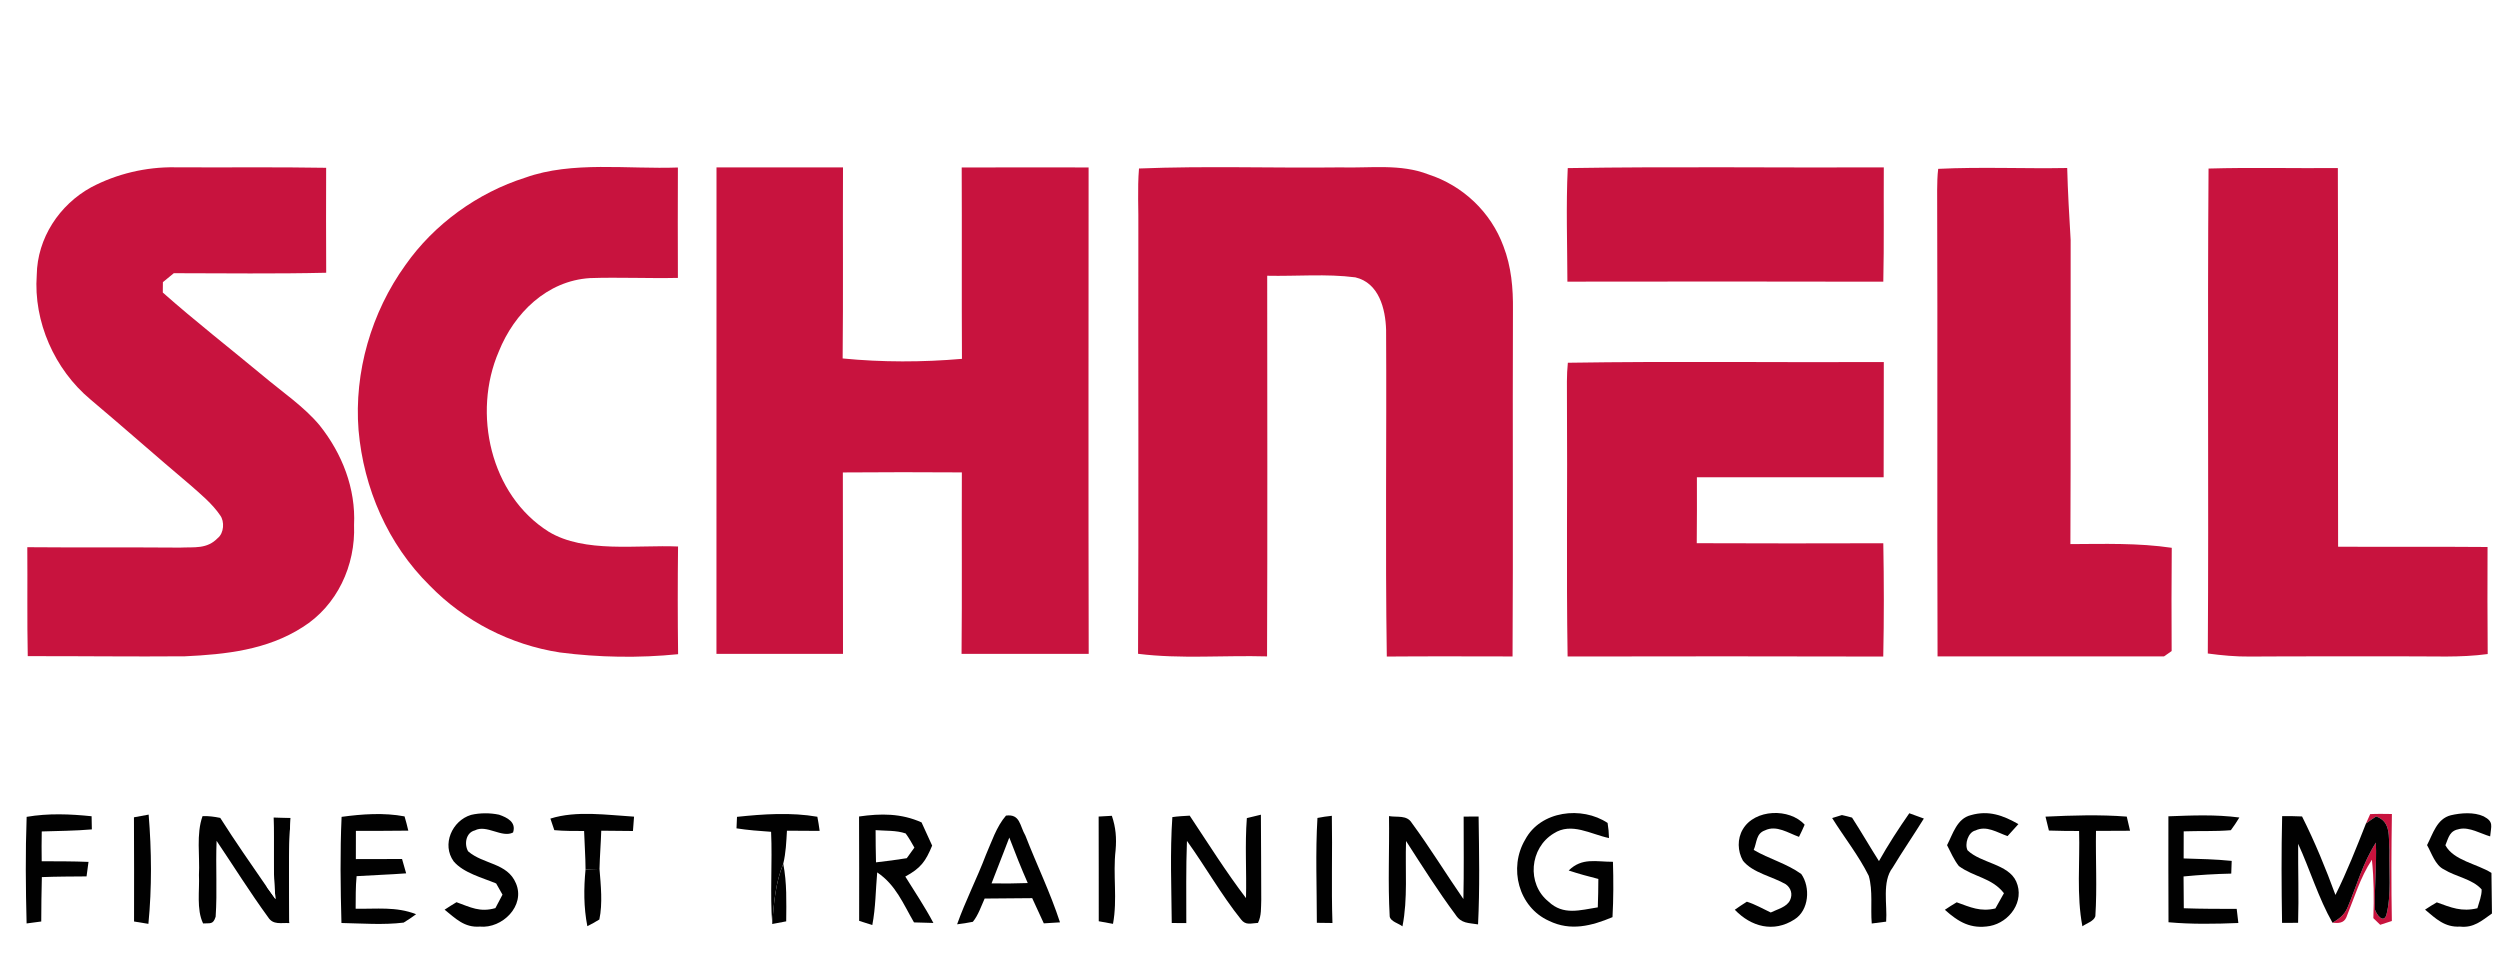 <?xml version="1.0" encoding="UTF-8" standalone="no"?>
<!DOCTYPE svg PUBLIC "-//W3C//DTD SVG 1.1//EN" "http://www.w3.org/Graphics/SVG/1.1/DTD/svg11.dtd">
<svg xmlns="http://www.w3.org/2000/svg" version="1.1" viewBox="0 0 500 194" width="500.0pt" height="194.0pt">
<path d="M 0.00 0.00 L 500.00 0.00 L 500.00 194.00 L 0.00 194.00 L 0.00 0.00 Z" fill="#ffffff" />
<path d="M 35.00 33.46 C 45.08 33.53 55.16 33.38 65.23 33.56 C 65.21 40.56 65.20 47.56 65.24 54.55 C 55.09 54.79 44.92 54.65 34.76 54.64 C 34.04 55.24 33.31 55.84 32.58 56.43 C 32.58 57.13 32.57 57.82 32.56 58.51 C 39.08 64.28 45.97 69.64 52.67 75.21 C 56.41 78.36 60.80 81.32 63.92 85.06 C 68.43 90.72 71.17 97.69 70.81 105.00 C 71.13 113.09 67.43 121.13 60.48 125.46 C 53.43 129.98 45.18 130.88 37.00 131.26 C 26.52 131.35 16.03 131.21 5.55 131.23 C 5.40 123.97 5.52 116.71 5.46 109.44 C 15.64 109.53 25.82 109.44 36.00 109.52 C 38.86 109.38 41.40 109.87 43.56 107.60 C 44.80 106.62 44.93 104.29 44.05 103.09 C 42.49 100.77 40.12 98.82 38.03 96.98 C 31.33 91.33 24.78 85.52 18.08 79.88 C 10.92 73.90 6.67 64.34 7.35 55.00 C 7.46 47.64 11.86 40.95 18.25 37.45 C 23.36 34.75 29.22 33.37 35.00 33.46 Z" fill="#c8133e" />
<path d="M 135.58 33.50 C 135.55 40.86 135.55 48.22 135.58 55.58 C 129.72 55.71 123.84 55.42 117.98 55.62 C 109.39 56.16 102.84 62.62 99.76 70.30 C 94.44 82.61 98.05 99.01 109.75 106.35 C 116.92 110.68 127.50 108.94 135.61 109.30 C 135.53 116.48 135.53 123.66 135.62 130.84 C 127.82 131.63 119.75 131.50 111.97 130.49 C 102.13 128.98 92.86 124.24 85.92 117.09 C 77.57 108.85 72.73 97.67 71.71 86.04 C 70.79 74.42 74.27 62.47 81.07 53.03 C 86.81 44.83 95.55 38.53 105.08 35.52 C 114.39 32.17 125.61 33.87 135.58 33.50 Z" fill="#c8133e" />
<path d="M 168.60 33.48 C 168.54 46.22 168.66 58.95 168.53 71.69 C 176.40 72.47 184.51 72.45 192.39 71.77 C 192.32 59.01 192.40 46.25 192.34 33.50 C 200.80 33.46 209.26 33.48 217.72 33.49 C 217.71 65.91 217.67 98.34 217.74 130.77 C 209.26 130.78 200.79 130.78 192.31 130.77 C 192.43 118.68 192.32 106.58 192.37 94.48 C 184.44 94.43 176.50 94.42 168.57 94.49 C 168.62 106.58 168.56 118.68 168.60 130.77 C 160.16 130.78 151.72 130.77 143.29 130.78 C 143.31 98.35 143.29 65.91 143.30 33.48 C 151.73 33.48 160.16 33.47 168.60 33.48 Z" fill="#c8133e" />
<path d="M 227.80 33.70 C 241.14 33.16 254.63 33.64 268.00 33.48 C 274.17 33.65 280.07 32.71 285.67 34.88 C 292.58 37.12 298.18 42.42 300.69 49.25 C 302.27 53.35 302.64 57.64 302.59 62.00 C 302.50 85.10 302.65 108.19 302.51 131.29 C 294.13 131.28 285.75 131.24 277.36 131.31 C 277.04 109.55 277.34 87.76 277.22 65.99 C 277.10 61.76 275.79 56.57 271.07 55.47 C 265.28 54.72 259.28 55.28 253.44 55.15 C 253.45 80.52 253.51 105.90 253.41 131.28 C 244.84 131.03 236.11 131.83 227.61 130.76 C 227.75 102.51 227.63 74.25 227.67 46.00 C 227.73 41.91 227.46 37.78 227.80 33.70 Z" fill="#c8133e" />
<path d="M 313.55 33.62 C 334.54 33.28 355.74 33.57 376.76 33.48 C 376.71 41.10 376.83 48.73 376.66 56.34 C 355.60 56.28 334.54 56.31 313.48 56.33 C 313.46 48.77 313.19 41.16 313.55 33.62 Z" fill="#c8133e" />
<path d="M 387.64 33.77 C 396.21 33.35 404.85 33.76 413.44 33.60 C 413.56 38.41 413.85 43.20 414.13 48.00 C 414.09 68.27 414.17 88.55 414.08 108.82 C 420.88 108.79 427.59 108.57 434.35 109.56 C 434.28 116.44 434.30 123.32 434.33 130.21 C 433.82 130.56 433.31 130.92 432.80 131.28 C 417.70 131.28 402.60 131.27 387.51 131.28 C 387.40 100.19 387.54 69.09 387.43 38.00 C 387.45 36.60 387.46 35.17 387.64 33.77 Z" fill="#c8133e" />
<path d="M 467.57 33.61 C 467.67 58.85 467.56 84.09 467.62 109.34 C 477.58 109.41 487.55 109.31 497.51 109.40 C 497.49 116.54 497.47 123.67 497.54 130.81 C 491.99 131.56 486.57 131.23 481.00 131.27 C 470.67 131.29 460.33 131.24 450.00 131.31 C 447.17 131.34 444.37 131.08 441.56 130.70 C 441.76 98.39 441.47 66.01 441.71 33.71 C 450.32 33.46 458.95 33.69 467.57 33.61 Z" fill="#c8133e" />
<path d="M 313.57 72.55 C 334.55 72.22 355.75 72.51 376.76 72.41 C 376.73 80.09 376.77 87.77 376.73 95.45 C 364.28 95.44 351.83 95.44 339.38 95.45 C 339.39 99.85 339.40 104.24 339.35 108.64 C 351.78 108.70 364.23 108.68 376.66 108.65 C 376.80 116.20 376.81 123.77 376.65 131.31 C 355.60 131.25 334.56 131.26 313.52 131.30 C 313.25 114.21 313.51 97.10 313.39 80.00 C 313.39 77.53 313.31 75.01 313.57 72.55 Z" fill="#c8133e" />
<path d="M 184.31 164.48 C 185.02 166.03 185.72 167.57 186.43 169.12 C 185.13 172.27 184.15 173.64 181.06 175.31 C 182.98 178.39 184.98 181.38 186.68 184.59 C 185.39 184.57 184.09 184.53 182.80 184.48 C 180.62 180.73 179.16 176.97 175.44 174.48 C 175.12 178.03 175.14 181.51 174.46 185.01 C 173.58 184.73 172.70 184.45 171.83 184.17 C 171.83 177.21 171.85 170.26 171.81 163.30 C 176.16 162.67 180.23 162.65 184.31 164.48 Z" fill="#010101" />
<path d="M 368.38 163.01 C 369.06 163.16 369.74 163.33 370.41 163.52 C 372.26 166.38 373.96 169.34 375.79 172.22 C 377.64 168.92 379.70 165.76 381.86 162.65 C 382.83 163.00 383.80 163.36 384.77 163.71 C 382.73 167.02 380.52 170.22 378.52 173.54 C 376.36 176.33 377.49 180.95 377.23 184.33 C 376.27 184.46 375.31 184.58 374.35 184.70 C 374.08 181.61 374.61 178.14 373.75 175.17 C 371.74 171.11 368.83 167.46 366.43 163.61 C 367.08 163.40 367.73 163.20 368.38 163.01 Z" fill="#010101" />
<path d="M 478.38 162.80 C 478.27 169.94 478.24 177.06 478.37 184.20 C 477.59 184.45 476.81 184.71 476.04 184.96 C 475.58 184.52 475.12 184.07 474.67 183.63 C 474.81 179.72 474.79 175.84 474.38 171.94 C 472.02 175.54 470.87 179.54 469.27 183.47 C 468.74 184.69 467.64 184.64 466.50 184.55 C 467.84 183.76 468.93 182.95 469.53 181.45 C 471.38 177.07 472.57 172.58 475.18 168.52 C 475.36 172.99 474.85 177.45 474.99 181.92 C 475.25 182.78 476.58 184.76 477.25 183.08 C 478.33 178.97 477.77 174.25 477.89 170.00 C 477.67 167.43 478.27 164.33 475.22 163.29 C 474.53 163.74 473.86 164.21 473.20 164.69 C 473.47 164.06 473.75 163.44 474.04 162.82 C 475.49 162.75 476.93 162.78 478.38 162.80 Z" fill="#c8133e" />
<path d="M 18.32 163.25 C 18.33 164.13 18.35 165.01 18.37 165.88 C 15.03 166.17 11.69 166.18 8.35 166.29 C 8.31 168.28 8.31 170.26 8.34 172.25 C 11.46 172.26 14.58 172.25 17.70 172.38 C 17.57 173.35 17.45 174.31 17.31 175.28 C 14.33 175.30 11.35 175.31 8.37 175.42 C 8.28 178.38 8.27 181.34 8.25 184.30 C 7.28 184.43 6.30 184.56 5.32 184.69 C 5.14 177.61 5.07 170.45 5.33 163.37 C 9.65 162.63 13.97 162.80 18.32 163.25 Z" fill="#010101" />
<path d="M 29.73 162.92 C 30.32 170.12 30.39 177.58 29.68 184.77 C 28.73 184.62 27.77 184.46 26.81 184.30 C 26.81 177.35 26.84 170.40 26.79 163.46 C 27.77 163.28 28.75 163.10 29.73 162.92 Z" fill="#010101" />
<path d="M 40.51 163.22 C 41.71 163.18 42.88 163.34 44.05 163.58 C 47.02 168.27 50.21 172.82 53.36 177.40 C 53.93 178.21 54.52 179.01 55.10 179.82 C 54.51 174.34 54.93 168.98 54.68 163.46 C 55.83 163.49 56.98 163.52 58.14 163.56 C 57.62 170.56 57.85 177.61 57.87 184.62 C 56.24 184.51 54.64 185.06 53.62 183.44 C 50.01 178.49 46.75 173.26 43.32 168.17 C 43.11 173.22 43.47 178.30 43.13 183.34 C 42.62 184.97 42.04 184.59 40.62 184.69 C 39.26 181.87 39.94 178.08 39.79 175.00 C 40.00 171.20 39.21 166.83 40.51 163.22 Z" fill="#010101" />
<path d="M 54.11 163.15 C 55.50 162.92 56.90 162.71 58.30 162.51 C 59.17 167.99 59.23 173.48 59.05 179.01 C 59.00 181.01 58.61 182.77 57.87 184.62 C 57.85 177.61 57.62 170.56 58.14 163.56 C 56.98 163.52 55.83 163.49 54.68 163.46 C 54.93 168.98 54.51 174.34 55.10 179.82 C 54.52 179.01 53.93 178.21 53.36 177.40 C 54.00 172.66 53.98 167.92 54.11 163.15 Z" fill="#ffffff" />
<path d="M 80.91 163.28 C 81.19 164.22 81.44 165.17 81.66 166.13 C 78.17 166.18 74.67 166.17 71.18 166.17 C 71.17 168.05 71.17 169.94 71.17 171.82 C 74.25 171.82 77.33 171.82 80.41 171.80 C 80.68 172.75 80.95 173.71 81.23 174.67 C 77.93 174.92 74.62 175.02 71.32 175.23 C 71.11 177.39 71.15 179.58 71.13 181.74 C 75.35 181.83 79.18 181.27 83.22 182.84 C 82.42 183.44 81.59 184.00 80.73 184.52 C 76.65 185.02 72.40 184.68 68.29 184.60 C 68.10 177.55 68.00 170.41 68.32 163.37 C 72.43 162.81 76.81 162.50 80.91 163.28 Z" fill="#010101" />
<path d="M 94.21 162.98 C 95.97 162.56 98.04 162.56 99.81 162.94 C 101.46 163.51 103.29 164.43 102.61 166.50 C 100.39 167.65 97.31 164.84 94.97 166.08 C 93.16 166.53 92.81 168.84 93.62 170.26 C 96.67 172.91 101.48 172.54 103.19 176.67 C 105.12 181.17 100.43 185.75 95.97 185.32 C 92.88 185.55 91.14 183.72 88.92 181.94 C 89.70 181.42 90.49 180.92 91.30 180.44 C 94.11 181.46 96.01 182.51 99.08 181.62 C 99.55 180.72 100.02 179.83 100.50 178.93 C 100.08 178.19 99.65 177.44 99.23 176.69 C 96.48 175.54 92.72 174.60 90.74 172.28 C 88.29 168.91 90.42 164.12 94.21 162.98 Z" fill="#010101" />
<path d="M 126.81 163.33 C 126.74 164.29 126.67 165.25 126.59 166.20 C 124.48 166.18 122.36 166.16 120.25 166.14 C 120.17 168.69 119.96 171.24 119.90 173.79 C 118.96 173.81 118.03 173.84 117.11 173.88 C 117.10 171.32 116.90 168.76 116.82 166.20 C 114.84 166.19 112.82 166.22 110.86 166.03 L 110.08 163.72 C 115.26 162.07 121.45 163.01 126.81 163.33 Z" fill="#010101" />
<path d="M 163.47 163.35 C 163.65 164.29 163.81 165.23 163.93 166.18 C 161.75 166.17 159.57 166.16 157.39 166.14 C 157.26 168.37 157.18 170.56 156.65 172.75 C 155.07 176.63 154.77 180.67 154.44 184.80 C 153.99 178.66 154.49 172.52 154.22 166.36 C 151.91 166.20 149.60 166.03 147.30 165.67 C 147.32 164.90 147.35 164.14 147.40 163.37 C 152.65 162.81 158.26 162.44 163.47 163.35 Z" fill="#010101" />
<path d="M 201.20 163.12 C 204.07 162.74 203.93 165.17 205.08 167.12 C 207.35 172.97 210.06 178.51 212.00 184.47 C 210.92 184.54 209.84 184.60 208.76 184.67 C 207.99 182.99 207.21 181.31 206.44 179.63 C 203.27 179.67 200.10 179.67 196.93 179.71 C 196.23 181.25 195.65 183.05 194.57 184.36 C 193.53 184.57 192.48 184.74 191.42 184.86 C 193.09 180.16 195.39 175.70 197.16 171.03 C 198.31 168.40 199.30 165.30 201.20 163.12 Z" fill="#010101" />
<path d="M 222.37 163.16 C 223.16 165.47 223.33 167.60 223.12 170.03 C 222.55 174.99 223.52 179.82 222.60 184.77 C 221.65 184.60 220.70 184.43 219.75 184.25 C 219.74 177.27 219.76 170.29 219.73 163.31 C 220.61 163.25 221.49 163.20 222.37 163.16 Z" fill="#010101" />
<path d="M 234.47 163.42 C 235.63 163.25 236.78 163.20 237.94 163.13 C 241.61 168.65 245.18 174.35 249.20 179.62 C 249.34 174.30 248.96 168.93 249.37 163.62 L 252.18 162.94 C 252.24 168.62 252.21 174.31 252.25 179.99 C 252.18 181.61 252.32 183.09 251.60 184.58 C 250.25 184.64 249.16 185.14 248.21 183.89 C 244.25 178.95 241.09 173.32 237.39 168.18 C 237.18 173.66 237.27 179.14 237.26 184.62 C 236.29 184.62 235.32 184.61 234.35 184.60 C 234.29 177.57 233.99 170.43 234.47 163.42 Z" fill="#010101" />
<path d="M 263.49 163.59 C 264.44 163.40 265.40 163.26 266.37 163.16 C 266.50 170.31 266.25 177.45 266.49 184.60 C 265.45 184.59 264.41 184.58 263.37 184.56 C 263.37 177.59 263.07 170.54 263.49 163.59 Z" fill="#010101" />
<path d="M 282.36 164.59 C 285.99 169.52 289.20 174.78 292.68 179.81 C 292.80 174.32 292.73 168.82 292.73 163.32 C 293.73 163.31 294.73 163.30 295.72 163.30 C 295.82 170.48 295.97 177.70 295.61 184.88 C 293.72 184.56 292.27 184.74 291.11 182.95 C 287.59 178.21 284.41 173.17 281.21 168.20 C 281.01 174.00 281.59 179.73 280.49 185.27 C 279.76 184.69 278.10 184.30 277.94 183.29 C 277.56 176.63 277.90 169.90 277.80 163.22 C 279.46 163.51 281.37 162.95 282.36 164.59 Z" fill="#010101" />
<path d="M 321.52 164.59 C 321.68 165.58 321.78 166.59 321.80 167.61 C 318.16 166.86 314.29 164.38 310.74 166.69 C 305.92 169.60 305.29 176.78 309.71 180.33 C 312.68 183.13 315.99 182.02 319.56 181.47 C 319.63 179.58 319.66 177.69 319.67 175.79 C 317.68 175.29 315.70 174.75 313.74 174.10 C 316.42 171.46 319.22 172.37 322.59 172.36 C 322.70 176.05 322.70 179.74 322.50 183.43 C 318.32 185.18 314.12 186.28 309.80 184.17 C 303.68 181.43 301.68 173.58 305.04 167.92 C 308.12 162.13 316.37 161.17 321.52 164.59 Z" fill="#010101" />
<path d="M 360.93 164.94 C 360.58 165.76 360.20 166.57 359.80 167.37 C 357.66 166.62 355.30 164.95 352.98 166.08 C 351.20 166.71 351.40 168.45 350.74 169.99 C 353.80 171.78 357.41 172.73 360.26 174.81 C 362.11 177.44 361.83 182.05 358.89 183.89 C 354.72 186.58 350.23 185.36 346.96 181.95 C 347.75 181.39 348.55 180.85 349.37 180.34 C 351.03 180.86 352.58 181.76 354.15 182.50 C 355.46 181.84 357.38 181.43 358.02 180.01 C 358.56 178.85 358.21 177.61 357.17 176.86 C 354.55 175.31 350.54 174.59 348.59 172.14 C 347.50 170.22 347.43 167.76 348.57 165.85 C 350.95 161.79 357.91 161.58 360.93 164.94 Z" fill="#010101" />
<path d="M 394.17 163.03 C 397.73 162.01 400.61 163.07 403.68 164.82 C 402.96 165.62 402.24 166.42 401.51 167.22 C 399.41 166.50 397.31 165.03 395.08 166.10 C 393.62 166.43 392.89 168.84 393.51 170.06 C 396.17 172.65 401.64 172.77 403.24 176.29 C 404.99 180.23 401.93 184.44 397.99 185.20 C 394.17 185.87 391.70 184.41 388.97 181.96 C 389.75 181.43 390.54 180.93 391.34 180.46 C 394.09 181.45 396.08 182.40 399.08 181.69 C 399.65 180.67 400.22 179.66 400.79 178.64 C 398.35 175.52 394.77 175.43 391.77 173.21 C 390.79 171.97 390.13 170.43 389.41 169.03 C 390.59 166.78 391.37 163.72 394.17 163.03 Z" fill="#010101" />
<path d="M 460.41 163.29 C 462.97 168.38 465.13 173.64 467.09 178.99 C 469.40 174.34 471.29 169.52 473.20 164.69 C 473.86 164.21 474.53 163.74 475.22 163.29 C 478.27 164.33 477.67 167.43 477.89 170.00 C 477.77 174.25 478.33 178.97 477.25 183.08 C 476.58 184.76 475.25 182.78 474.99 181.92 C 474.85 177.45 475.36 172.99 475.18 168.52 C 472.57 172.58 471.38 177.07 469.53 181.45 C 468.93 182.95 467.84 183.76 466.50 184.55 C 463.70 179.63 461.99 173.91 459.63 168.76 C 459.60 174.03 459.78 179.29 459.62 184.56 C 458.55 184.57 457.48 184.57 456.41 184.58 C 456.30 177.47 456.26 170.33 456.43 163.22 C 457.76 163.22 459.09 163.22 460.41 163.29 Z" fill="#010101" />
<path d="M 490.17 163.05 C 492.19 162.58 494.80 162.38 496.73 163.27 C 498.81 164.37 498.21 165.18 498.03 167.28 C 496.18 166.75 493.89 165.37 491.92 165.79 C 489.91 166.14 489.76 167.39 489.08 169.05 C 490.72 172.12 495.43 172.76 498.29 174.58 C 498.32 177.29 498.35 179.99 498.39 182.70 C 496.34 184.16 494.71 185.62 492.01 185.32 C 488.94 185.50 487.18 183.74 485.01 181.93 C 485.78 181.41 486.56 180.93 487.36 180.47 C 490.28 181.53 492.31 182.40 495.48 181.65 C 495.82 180.43 496.36 179.16 496.33 177.89 C 494.51 175.80 491.16 175.36 488.80 173.89 C 487.05 173.07 486.32 170.61 485.41 169.02 C 486.59 166.76 487.36 163.76 490.17 163.05 Z" fill="#010101" />
<path d="M 409.10 163.33 C 414.48 163.07 419.98 162.90 425.35 163.32 L 426.01 166.15 C 423.74 166.17 421.47 166.17 419.20 166.18 C 419.10 171.86 419.44 177.59 419.07 183.25 C 418.77 184.26 417.27 184.67 416.48 185.26 C 415.29 179.07 416.00 172.49 415.82 166.20 C 413.81 166.19 411.80 166.19 409.78 166.11 L 409.10 163.33 Z" fill="#010101" />
<path d="M 433.68 163.26 C 438.47 163.08 443.12 162.88 447.87 163.50 C 447.34 164.38 446.78 165.23 446.17 166.04 C 443.04 166.31 439.88 166.15 436.74 166.27 C 436.74 168.08 436.73 169.88 436.73 171.69 C 439.94 171.78 443.14 171.85 446.34 172.18 C 446.31 173.03 446.28 173.87 446.25 174.72 C 443.05 174.79 439.89 174.98 436.71 175.29 C 436.73 177.41 436.75 179.53 436.76 181.65 C 440.29 181.78 443.81 181.77 447.34 181.78 C 447.45 182.72 447.56 183.66 447.67 184.60 C 443.04 184.79 438.32 184.87 433.70 184.45 C 433.66 177.39 433.68 170.32 433.68 163.26 Z" fill="#010101" />
<path d="M 175.12 166.03 C 177.08 166.19 179.27 166.04 181.13 166.69 C 181.79 167.57 182.33 168.56 182.88 169.52 C 182.37 170.23 181.86 170.94 181.35 171.64 C 179.31 171.97 177.26 172.24 175.20 172.47 C 175.15 170.32 175.12 168.18 175.12 166.03 Z" fill="#ffffff" />
<path d="M 201.86 167.51 C 203.02 170.57 204.23 173.61 205.55 176.61 C 203.13 176.70 200.73 176.72 198.31 176.68 C 199.11 174.63 199.92 172.58 200.70 170.53 C 201.09 169.52 201.47 168.52 201.86 167.51 Z" fill="#ffffff" />
<path d="M 117.11 173.88 C 118.03 173.84 118.96 173.81 119.90 173.79 C 120.16 177.08 120.55 180.67 119.87 183.90 C 119.09 184.38 118.29 184.83 117.47 185.24 C 116.73 181.47 116.74 177.70 117.11 173.88 Z" fill="#010101" />
<path d="M 156.65 172.75 C 157.40 176.58 157.27 180.39 157.24 184.27 C 156.30 184.45 155.37 184.62 154.44 184.80 C 154.77 180.67 155.07 176.63 156.65 172.75 Z" fill="#010101" />
</svg>